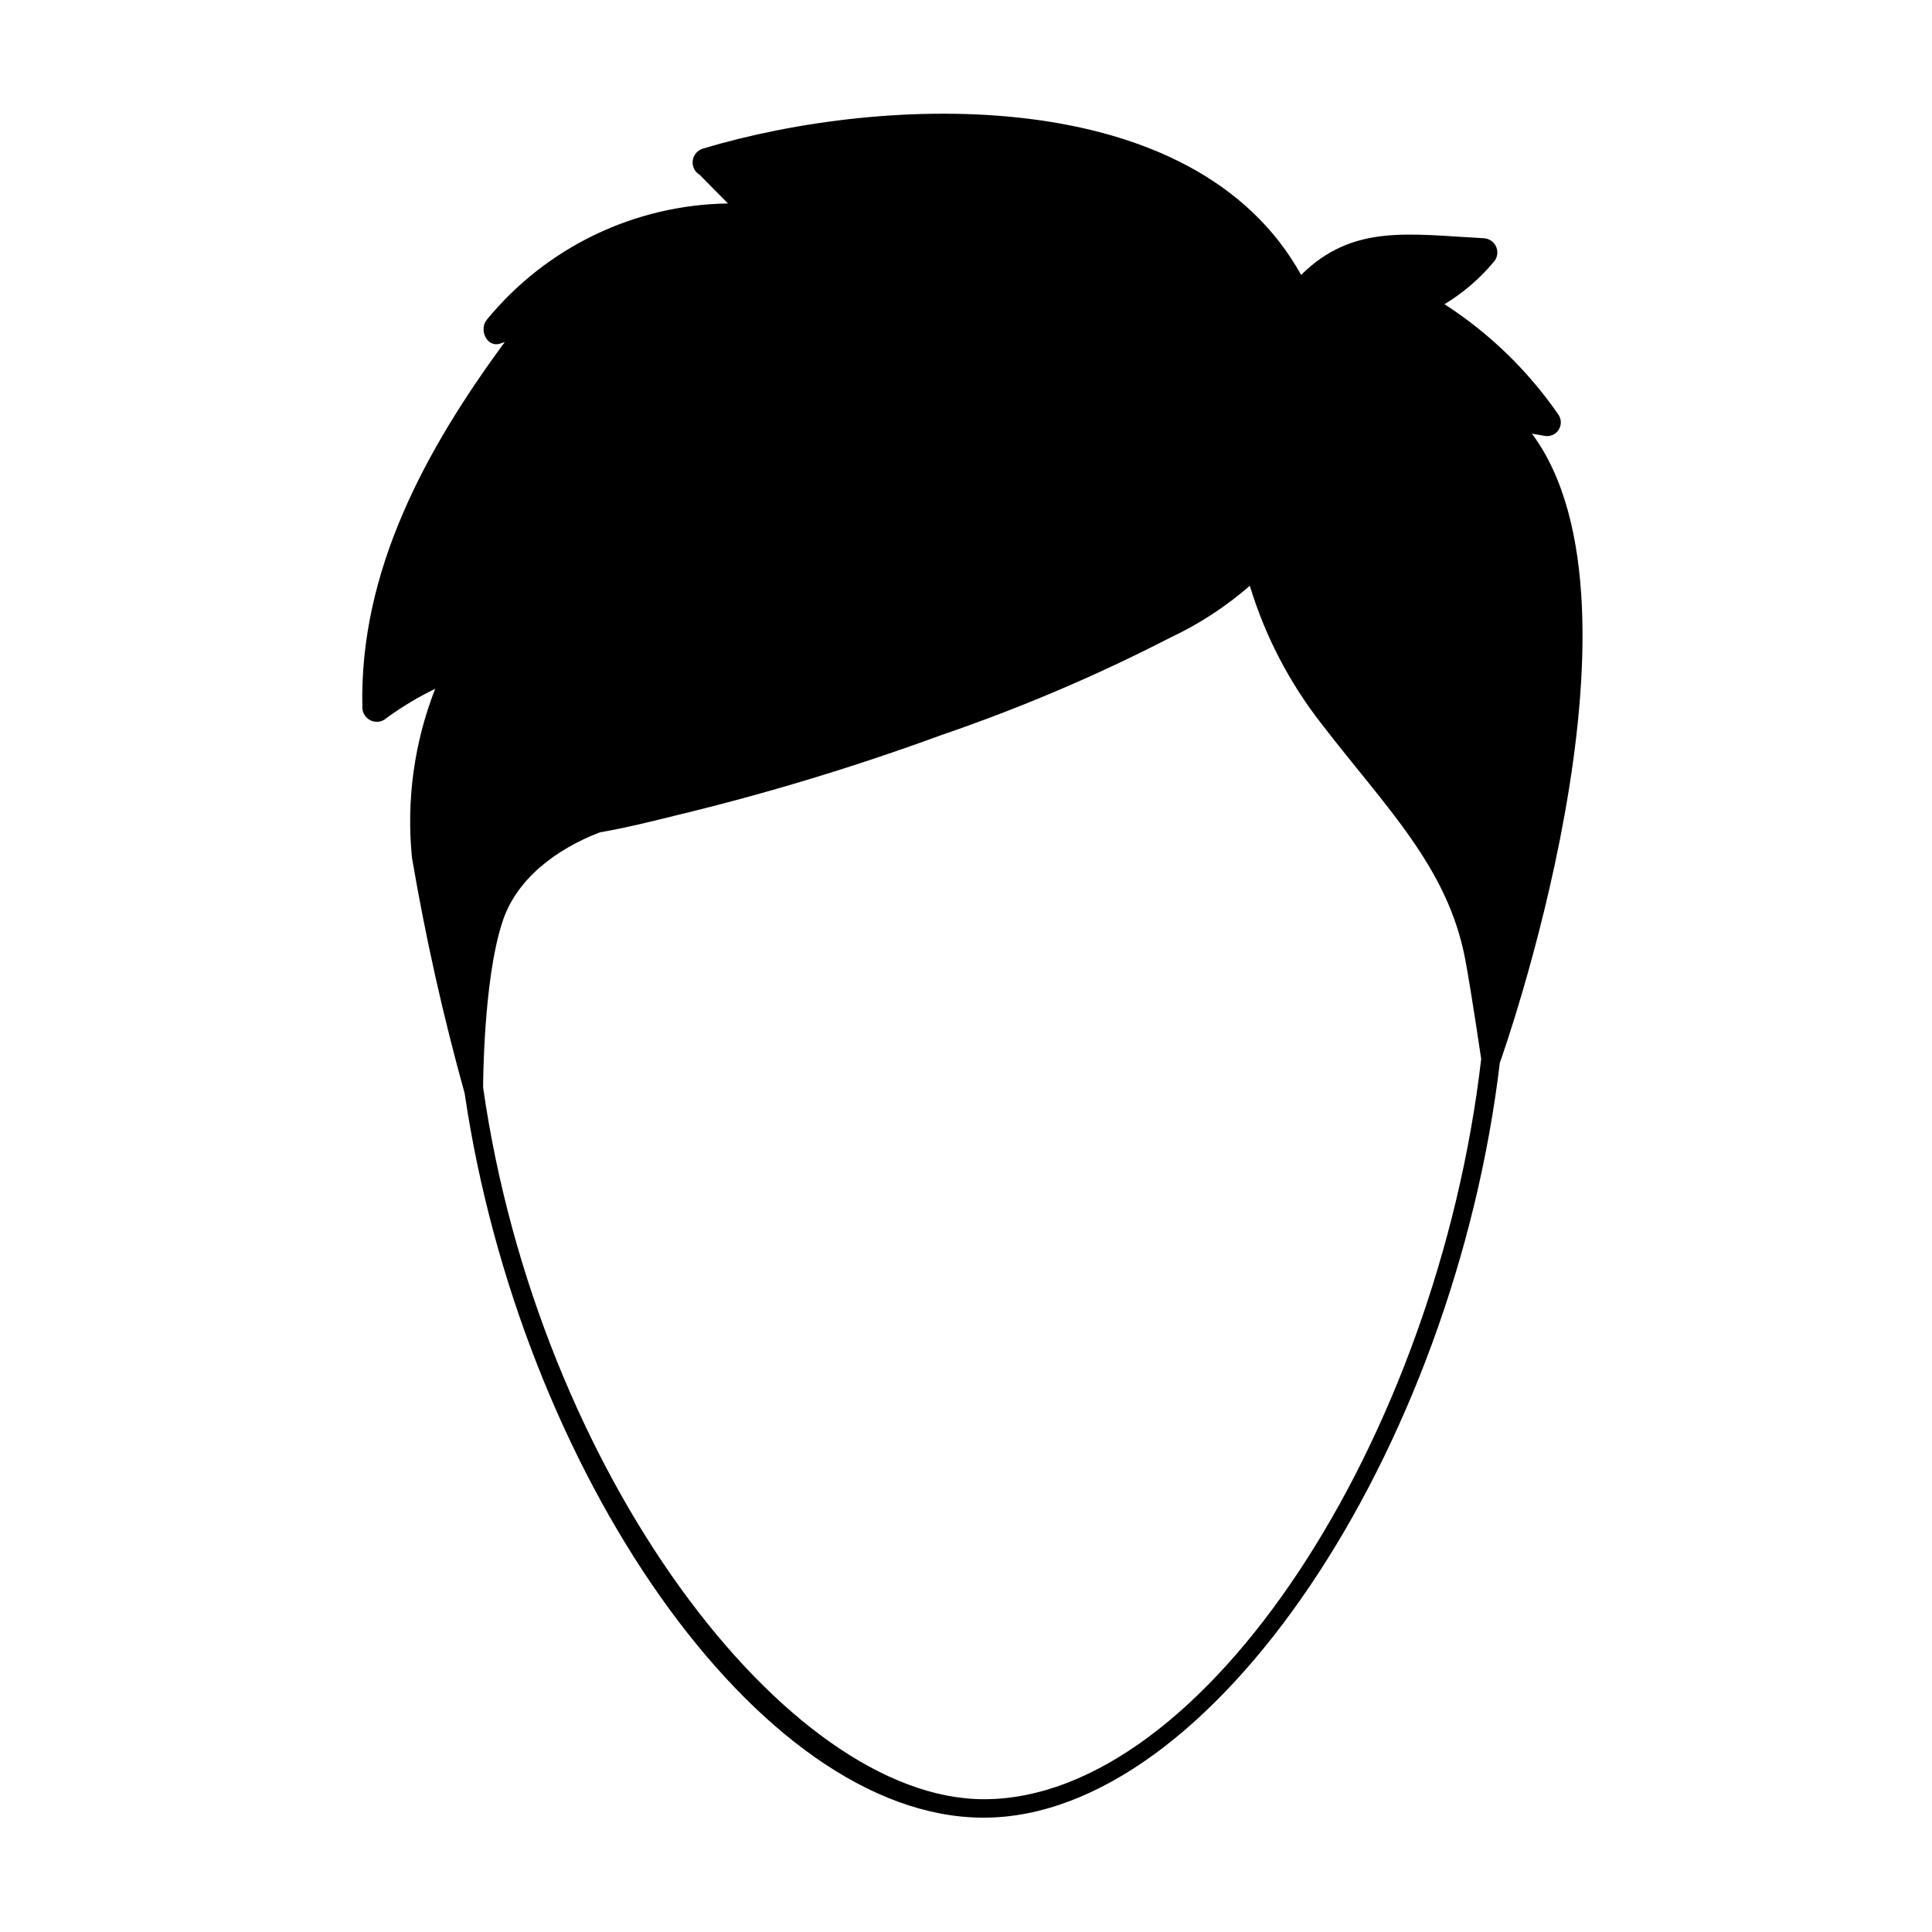 <?xml version="1.0" encoding="UTF-8"?>
<!-- Uploaded to: SVG Find, www.svgrepo.com, Generator: SVG Find Mixer Tools -->
<svg fill="#000000" width="800px" height="800px" version="1.1" viewBox="144 144 512 512" xmlns="http://www.w3.org/2000/svg">
 <path d="m549.98 258.93 3.223 0.555v-0.004c1.445 0.332 2.949-0.254 3.789-1.473 0.844-1.223 0.859-2.832 0.039-4.066-8.039-11.676-18.316-21.641-30.227-29.324 4.871-2.945 9.23-6.672 12.895-11.031 1.059-1.055 1.395-2.633 0.863-4.027-0.535-1.395-1.84-2.344-3.332-2.422-19.902-1.059-34.762-3.828-48.418 9.723-28.359-51.086-110.23-47.961-158.45-33.504-1.484 0.41-2.582 1.672-2.781 3.199-0.199 1.531 0.543 3.031 1.875 3.805l7.457 7.559c-24.789 0.348-48.164 11.609-63.883 30.781-2.215 2.621 0 7.656 3.68 6.297l1.059-0.352c-20.957 28.465-38.641 60.758-37.734 96.934h-0.004c0.047 1.504 0.973 2.84 2.363 3.418 1.391 0.574 2.988 0.281 4.086-0.75 4.043-2.945 8.344-5.527 12.848-7.707-5.574 14.23-7.68 29.582-6.148 44.789 3.582 21.031 8.238 41.867 13.957 62.422 14.66 99.504 77.637 191.95 137.54 191.95 60.711 0 124.59-97.539 136.79-200.06 0 0.148 43.023-120.31 8.516-166.71zm-145.25 361.88c-52.395 0-118.14-86.855-132.7-188.62 0 0 0-28.113 5.039-43.629 3.629-11.637 14.461-19.598 25.895-23.98 7.055-1.211 14.008-2.973 20.152-4.484 23.902-5.762 47.453-12.895 70.535-21.363 20.75-7.102 40.957-15.703 60.457-25.742 7.637-3.586 14.742-8.215 21.109-13.754 4.016 13.258 10.453 25.66 18.992 36.574 16.977 22.117 33.453 37.887 38.09 62.422 1.512 7.961 4.231 26.398 4.231 26.398-11.688 100.61-73.254 196.18-131.8 196.18z"/>
</svg>
